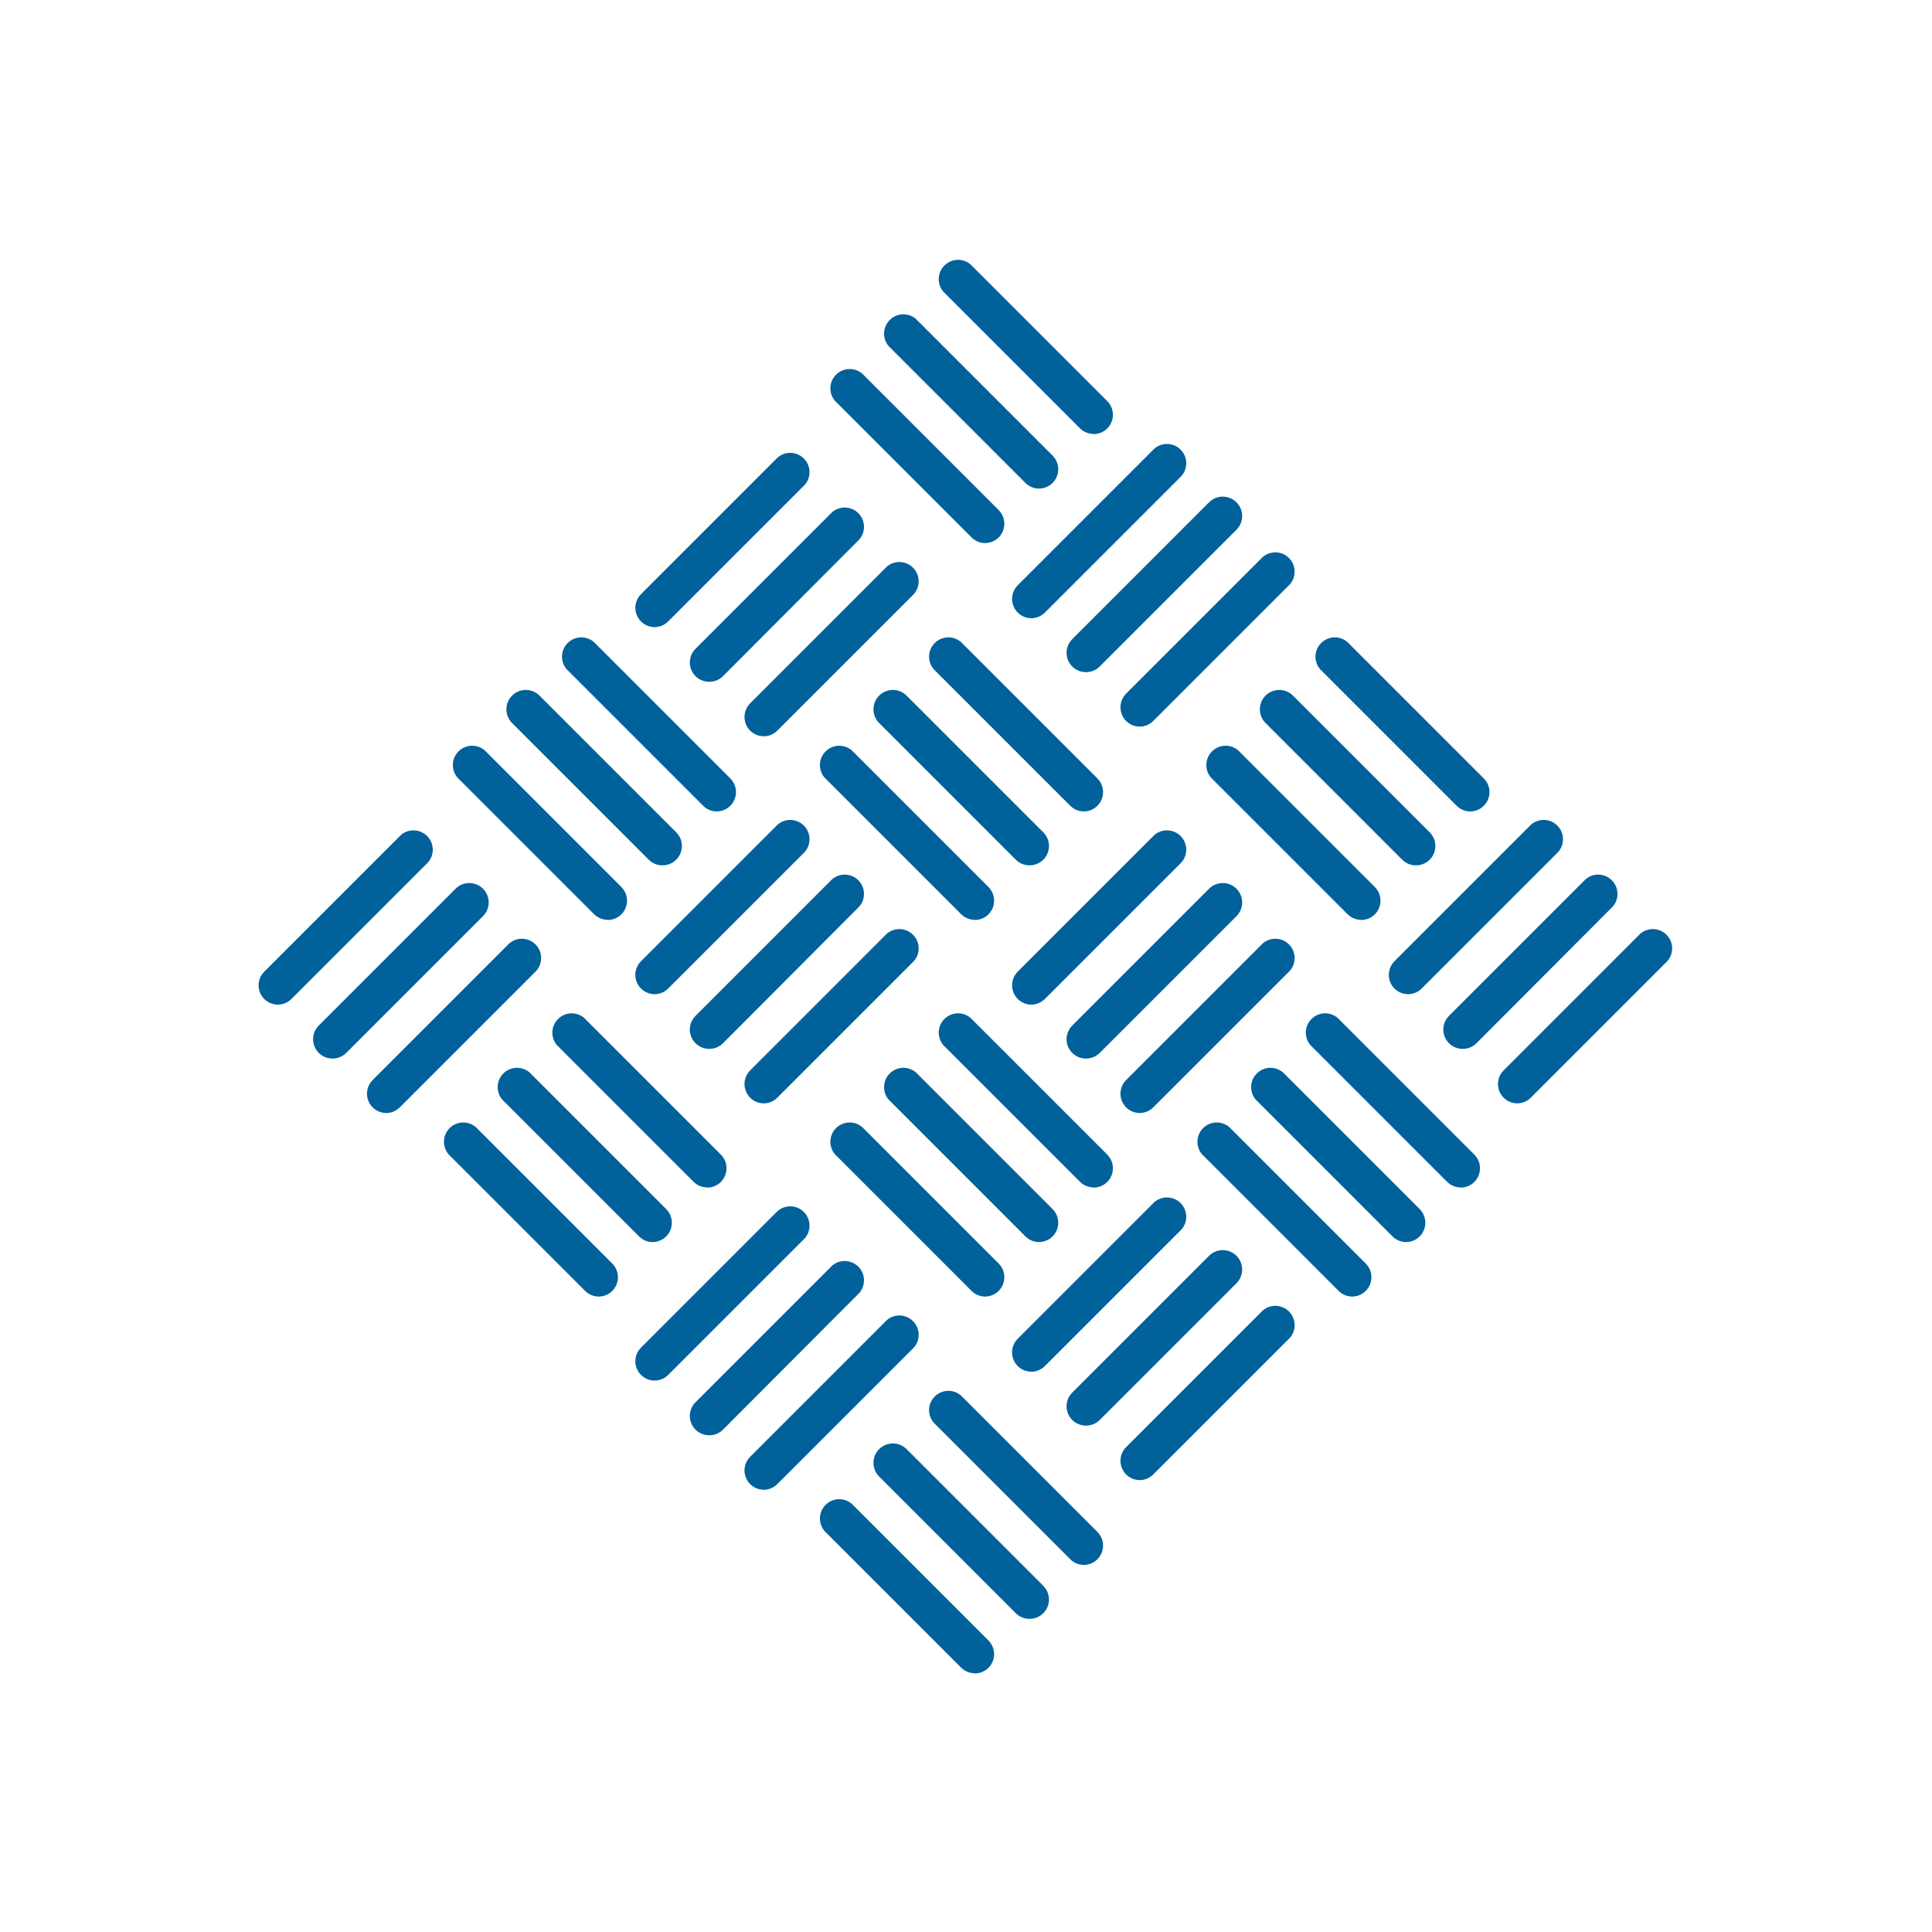 <svg height="1200pt" viewBox="0 0 1200 1200" width="1200pt" xmlns="http://www.w3.org/2000/svg"><g fill="#01619b"><path d="m172.68 624c-4.875.027-9.281-2.894-11.152-7.398-1.871-4.504-.828-9.688 2.633-13.121l84.84-84.84c4.762-4.078 11.859-3.805 16.289.629 4.434 4.434 4.707 11.531.633 16.289l-84.84 84.84h-.004c-2.215 2.262-5.234 3.555-8.398 3.602z"/><path d="m206.52 657.48c-4.875.027-9.281-2.894-11.152-7.398-1.867-4.504-.828-9.688 2.633-13.121l84.961-84.961c4.703-4.707 12.332-4.707 17.039 0s4.707 12.336 0 17.039l-84.84 84.84c-2.273 2.32-5.391 3.621-8.641 3.602z"/><path d="m240 691.32c-4.875.027-9.281-2.894-11.152-7.398s-.828-9.688 2.633-13.121l84.84-84.84c4.762-4.078 11.859-3.805 16.289.629 4.434 4.434 4.707 11.527.629 16.289l-84.84 84.84c-2.215 2.262-5.234 3.555-8.398 3.602z"/><path d="m372 805.32c-3.191.02-6.254-1.234-8.52-3.481l-84.84-84.84c-4.078-4.762-3.805-11.859.629-16.289 4.434-4.434 11.531-4.707 16.289-.633l84.84 84.84v.004c3.363 3.426 4.356 8.527 2.527 12.969-1.828 4.438-6.125 7.363-10.926 7.43z"/><path d="m405.48 771.48c-3.191.02-6.254-1.234-8.52-3.481l-84.961-84.961c-4.078-4.762-3.805-11.855.629-16.289s11.531-4.707 16.293-.629l84.84 84.84c3.461 3.434 4.5 8.617 2.629 13.121-1.867 4.504-6.277 7.426-11.152 7.398z"/><path d="m439.32 737.52c-3.191.02-6.254-1.234-8.52-3.481l-84.84-84.84c-4.078-4.762-3.805-11.859.629-16.289 4.434-4.434 11.527-4.707 16.289-.629l84.84 84.84c3.461 3.434 4.504 8.617 2.633 13.121-1.867 4.504-6.277 7.426-11.152 7.398z"/><path d="m474.48 685.32c-4.875.027-9.285-2.894-11.152-7.398-1.871-4.504-.828-9.688 2.633-13.121l84.84-84.84c4.762-4.078 11.859-3.805 16.289.629 4.434 4.434 4.707 11.527.629 16.289l-84.84 84.84c-2.215 2.262-5.234 3.555-8.398 3.602z"/><path d="m440.52 651.48c-4.875.027-9.281-2.894-11.152-7.398-1.867-4.504-.828-9.688 2.633-13.121l84.84-84.84c4.762-4.078 11.859-3.805 16.289.629 4.434 4.434 4.707 11.527.633 16.289l-84.723 84.961c-2.266 2.246-5.328 3.5-8.52 3.481z"/><path d="m406.68 617.52c-4.875.027-9.281-2.894-11.152-7.398-1.871-4.5-.828-9.688 2.633-13.121l84.84-84.84c4.762-4.078 11.859-3.805 16.289.629 4.434 4.434 4.707 11.531.633 16.289l-84.844 84.844c-2.215 2.258-5.234 3.555-8.398 3.598z"/><path d="m445.32 504c-3.191.02-6.254-1.234-8.52-3.481l-84.84-84.84c-4.078-4.762-3.805-11.859.629-16.289 4.434-4.434 11.527-4.707 16.289-.629l84.84 84.84c3.363 3.426 4.356 8.527 2.527 12.969-1.828 4.441-6.125 7.363-10.926 7.43z"/><path d="m411.48 537.48c-3.191.02-6.254-1.234-8.52-3.481l-84.84-84.84c-4.738-4.672-4.793-12.301-.121-17.039 4.672-4.738 12.301-4.793 17.039-.121l84.961 84.961c3.461 3.434 4.5 8.617 2.633 13.121-1.871 4.504-6.277 7.426-11.152 7.398z"/><path d="m377.52 571.32c-3.188.02-6.254-1.234-8.52-3.481l-84.84-84.84c-4.078-4.762-3.805-11.859.629-16.289 4.434-4.434 11.531-4.707 16.289-.633l84.844 84.844c3.461 3.43 4.5 8.617 2.629 13.121-1.867 4.5-6.277 7.426-11.152 7.398z"/><path d="m406.68 389.52c-4.875.027-9.281-2.894-11.152-7.398-1.871-4.5-.828-9.688 2.633-13.121l84.84-84.84c4.762-4.078 11.859-3.805 16.289.629 4.434 4.434 4.707 11.531.633 16.289l-84.844 84.844c-2.215 2.258-5.234 3.555-8.398 3.598z"/><path d="m440.52 423.48c-4.875.027-9.281-2.894-11.152-7.398-1.867-4.504-.828-9.688 2.633-13.121l84.84-84.84c4.762-4.078 11.859-3.805 16.289.629 4.434 4.434 4.707 11.527.633 16.289l-84.723 84.961c-2.266 2.246-5.328 3.5-8.52 3.481z"/><path d="m474.48 457.32c-4.875.027-9.285-2.894-11.152-7.398-1.871-4.504-.828-9.688 2.633-13.121l84.84-84.84c4.762-4.078 11.859-3.805 16.289.629 4.434 4.434 4.707 11.527.629 16.289l-84.84 84.84c-2.215 2.262-5.234 3.555-8.398 3.602z"/><path d="m605.52 571.32c-3.188.02-6.254-1.234-8.52-3.481l-84.84-84.84c-4.078-4.762-3.805-11.859.629-16.289 4.434-4.434 11.531-4.707 16.289-.633l84.844 84.844c3.461 3.43 4.5 8.617 2.629 13.121-1.867 4.5-6.277 7.426-11.152 7.398z"/><path d="m639.48 537.48c-3.191.02-6.254-1.234-8.52-3.481l-84.84-84.84c-4.738-4.672-4.793-12.301-.121-17.039 4.672-4.738 12.301-4.793 17.039-.121l84.961 84.961c3.461 3.434 4.5 8.617 2.633 13.121-1.871 4.504-6.277 7.426-11.152 7.398z"/><path d="m673.32 504c-3.191.02-6.254-1.234-8.52-3.481l-84.84-84.84c-4.078-4.762-3.805-11.859.629-16.289 4.434-4.434 11.527-4.707 16.289-.629l84.84 84.84c3.363 3.426 4.356 8.527 2.527 12.969-1.828 4.441-6.125 7.363-10.926 7.43z"/><path d="m708 451.32c-4.875.027-9.281-2.894-11.152-7.398s-.828-9.688 2.633-13.121l84.84-84.84c4.762-4.078 11.859-3.805 16.289.629 4.434 4.434 4.707 11.527.629 16.289l-84.84 84.84c-2.215 2.262-5.234 3.555-8.398 3.602z"/><path d="m674.52 417.48c-4.875.027-9.281-2.894-11.152-7.398-1.867-4.504-.828-9.688 2.633-13.121l84.961-84.961c4.703-4.707 12.332-4.707 17.039 0s4.707 12.336 0 17.039l-84.84 84.84c-2.273 2.32-5.391 3.621-8.641 3.602z"/><path d="m640.68 384c-4.875.027-9.281-2.894-11.152-7.398-1.871-4.504-.828-9.688 2.633-13.121l84.84-84.84c4.762-4.078 11.859-3.805 16.289.629 4.434 4.434 4.707 11.531.633 16.289l-84.84 84.84h-.004c-2.215 2.262-5.234 3.555-8.398 3.602z"/><path d="m679.32 269.52c-3.191.02-6.254-1.234-8.52-3.481l-84.84-84.84c-4.078-4.762-3.805-11.859.629-16.289 4.434-4.434 11.527-4.707 16.289-.629l84.84 84.84c3.461 3.434 4.504 8.617 2.633 13.121-1.867 4.504-6.277 7.426-11.152 7.398z"/><path d="m645.48 303.48c-3.191.02-6.254-1.234-8.52-3.481l-84.961-84.961c-4.078-4.762-3.805-11.855.629-16.289s11.531-4.707 16.293-.629l84.84 84.84c3.461 3.434 4.5 8.617 2.629 13.121-1.867 4.504-6.277 7.426-11.152 7.398z"/><path d="m612 337.32c-3.191.02-6.254-1.234-8.52-3.481l-84.84-84.84c-4.078-4.762-3.805-11.859.629-16.289 4.434-4.434 11.531-4.707 16.289-.633l84.84 84.84v.004c3.363 3.426 4.356 8.527 2.527 12.969-1.828 4.438-6.125 7.363-10.926 7.43z"/><path d="m406.68 857.52c-4.875.027-9.281-2.894-11.152-7.398-1.871-4.5-.828-9.688 2.633-13.121l84.84-84.84c4.762-4.078 11.859-3.805 16.289.629 4.434 4.434 4.707 11.531.633 16.289l-84.844 84.844c-2.215 2.258-5.234 3.555-8.398 3.598z"/><path d="m440.52 891.48c-4.875.027-9.281-2.894-11.152-7.398-1.867-4.504-.828-9.688 2.633-13.121l84.84-84.84c4.762-4.078 11.859-3.805 16.289.629 4.434 4.434 4.707 11.527.633 16.289l-84.723 84.961c-2.266 2.246-5.328 3.5-8.52 3.481z"/><path d="m474.48 925.32c-4.875.027-9.285-2.894-11.152-7.398-1.871-4.504-.828-9.688 2.633-13.121l84.84-84.84c4.762-4.078 11.859-3.805 16.289.629 4.434 4.434 4.707 11.527.629 16.289l-84.84 84.84c-2.215 2.262-5.234 3.555-8.398 3.602z"/><path d="m605.52 1039.3c-3.188.02-6.254-1.234-8.52-3.481l-84.84-84.84c-4.078-4.762-3.805-11.859.629-16.289 4.434-4.434 11.531-4.707 16.289-.633l84.844 84.844c3.461 3.43 4.5 8.617 2.629 13.121-1.867 4.5-6.277 7.426-11.152 7.398z"/><path d="m639.48 1005.5c-3.191.02-6.254-1.234-8.52-3.481l-84.84-84.84c-4.738-4.672-4.793-12.301-.121-17.039 4.672-4.738 12.301-4.793 17.039-.121l84.961 84.961c3.461 3.434 4.5 8.617 2.633 13.121-1.871 4.504-6.277 7.426-11.152 7.398z"/><path d="m673.32 972c-3.191.02-6.254-1.234-8.52-3.481l-84.84-84.84c-4.078-4.762-3.805-11.859.629-16.289 4.434-4.434 11.527-4.707 16.289-.629l84.84 84.84c3.363 3.426 4.356 8.527 2.527 12.969-1.828 4.441-6.125 7.363-10.926 7.43z"/><path d="m708 919.32c-4.875.027-9.281-2.894-11.152-7.398s-.828-9.688 2.633-13.121l84.84-84.84c4.762-4.078 11.859-3.805 16.289.629 4.434 4.434 4.707 11.527.629 16.289l-84.84 84.84c-2.215 2.262-5.234 3.555-8.398 3.602z"/><path d="m674.52 885.48c-4.875.027-9.281-2.894-11.152-7.398-1.867-4.504-.828-9.688 2.633-13.121l84.961-84.961c4.703-4.707 12.332-4.707 17.039 0s4.707 12.336 0 17.039l-84.84 84.84c-2.273 2.32-5.391 3.621-8.641 3.602z"/><path d="m640.68 852c-4.875.027-9.281-2.894-11.152-7.398-1.871-4.504-.828-9.688 2.633-13.121l84.84-84.84c4.762-4.078 11.859-3.805 16.289.629 4.434 4.434 4.707 11.531.633 16.289l-84.84 84.84h-.004c-2.215 2.262-5.234 3.555-8.398 3.602z"/><path d="m679.32 737.52c-3.191.02-6.254-1.234-8.52-3.481l-84.84-84.84c-4.078-4.762-3.805-11.859.629-16.289 4.434-4.434 11.527-4.707 16.289-.629l84.84 84.84c3.461 3.434 4.504 8.617 2.633 13.121-1.867 4.504-6.277 7.426-11.152 7.398z"/><path d="m645.48 771.48c-3.191.02-6.254-1.234-8.52-3.481l-84.961-84.961c-4.078-4.762-3.805-11.855.629-16.289s11.531-4.707 16.293-.629l84.84 84.84c3.461 3.434 4.5 8.617 2.629 13.121-1.867 4.504-6.277 7.426-11.152 7.398z"/><path d="m612 805.32c-3.191.02-6.254-1.234-8.52-3.481l-84.84-84.84c-4.078-4.762-3.805-11.859.629-16.289 4.434-4.434 11.531-4.707 16.289-.633l84.84 84.84v.004c3.363 3.426 4.356 8.527 2.527 12.969-1.828 4.438-6.125 7.363-10.926 7.43z"/><path d="m640.68 624c-4.875.027-9.281-2.894-11.152-7.398-1.871-4.504-.828-9.688 2.633-13.121l84.84-84.84c4.762-4.078 11.859-3.805 16.289.629 4.434 4.434 4.707 11.531.633 16.289l-84.84 84.84h-.004c-2.215 2.262-5.234 3.555-8.398 3.602z"/><path d="m674.52 657.48c-4.875.027-9.281-2.894-11.152-7.398-1.867-4.504-.828-9.688 2.633-13.121l84.961-84.961c4.703-4.707 12.332-4.707 17.039 0s4.707 12.336 0 17.039l-84.84 84.84c-2.273 2.32-5.391 3.621-8.641 3.602z"/><path d="m708 691.32c-4.875.027-9.281-2.894-11.152-7.398s-.828-9.688 2.633-13.121l84.84-84.84c4.762-4.078 11.859-3.805 16.289.629 4.434 4.434 4.707 11.527.629 16.289l-84.84 84.84c-2.215 2.262-5.234 3.555-8.398 3.602z"/><path d="m840 805.32c-3.191.02-6.254-1.234-8.52-3.481l-84.84-84.84c-4.078-4.762-3.805-11.859.629-16.289 4.434-4.434 11.531-4.707 16.289-.633l84.84 84.84v.004c3.363 3.426 4.356 8.527 2.527 12.969-1.828 4.438-6.125 7.363-10.926 7.43z"/><path d="m873.48 771.48c-3.191.02-6.254-1.234-8.52-3.481l-84.961-84.961c-4.078-4.762-3.805-11.855.629-16.289s11.531-4.707 16.293-.629l84.84 84.84c3.461 3.434 4.5 8.617 2.629 13.121-1.867 4.504-6.277 7.426-11.152 7.398z"/><path d="m907.32 737.52c-3.191.02-6.254-1.234-8.52-3.481l-84.84-84.84c-4.078-4.762-3.805-11.859.629-16.289 4.434-4.434 11.527-4.707 16.289-.629l84.84 84.84c3.461 3.434 4.504 8.617 2.633 13.121-1.867 4.504-6.277 7.426-11.152 7.398z"/><path d="m942.48 685.32c-4.875.027-9.285-2.894-11.152-7.398-1.871-4.504-.828-9.688 2.633-13.121l84.84-84.84c4.762-4.078 11.859-3.805 16.289.629 4.434 4.434 4.707 11.527.629 16.289l-84.84 84.84c-2.215 2.262-5.234 3.555-8.398 3.602z"/><path d="m908.52 651.48c-4.875.027-9.281-2.894-11.152-7.398-1.867-4.504-.828-9.688 2.633-13.121l84.84-84.84c4.762-4.078 11.859-3.805 16.289.629 4.434 4.434 4.707 11.527.633 16.289l-84.723 84.961c-2.266 2.246-5.328 3.5-8.52 3.481z"/><path d="m874.68 617.52c-4.875.027-9.281-2.894-11.152-7.398-1.871-4.5-.828-9.688 2.633-13.121l84.84-84.84c4.762-4.078 11.859-3.805 16.289.629 4.434 4.434 4.707 11.531.633 16.289l-84.844 84.844c-2.215 2.258-5.234 3.555-8.398 3.598z"/><path d="m913.32 504c-3.191.02-6.254-1.234-8.52-3.481l-84.84-84.84c-4.078-4.762-3.805-11.859.629-16.289 4.434-4.434 11.527-4.707 16.289-.629l84.84 84.84c3.363 3.426 4.356 8.527 2.527 12.969-1.828 4.441-6.125 7.363-10.926 7.43z"/><path d="m879.48 537.48c-3.191.02-6.254-1.234-8.52-3.481l-84.84-84.84c-4.738-4.672-4.793-12.301-.121-17.039 4.672-4.738 12.301-4.793 17.039-.121l84.961 84.961c3.461 3.434 4.5 8.617 2.633 13.121-1.871 4.504-6.277 7.426-11.152 7.398z"/><path d="m845.52 571.32c-3.188.02-6.254-1.234-8.52-3.481l-84.84-84.84c-4.078-4.762-3.805-11.859.629-16.289 4.434-4.434 11.531-4.707 16.289-.633l84.844 84.844c3.461 3.43 4.5 8.617 2.629 13.121-1.867 4.5-6.277 7.426-11.152 7.398z"/></g></svg>